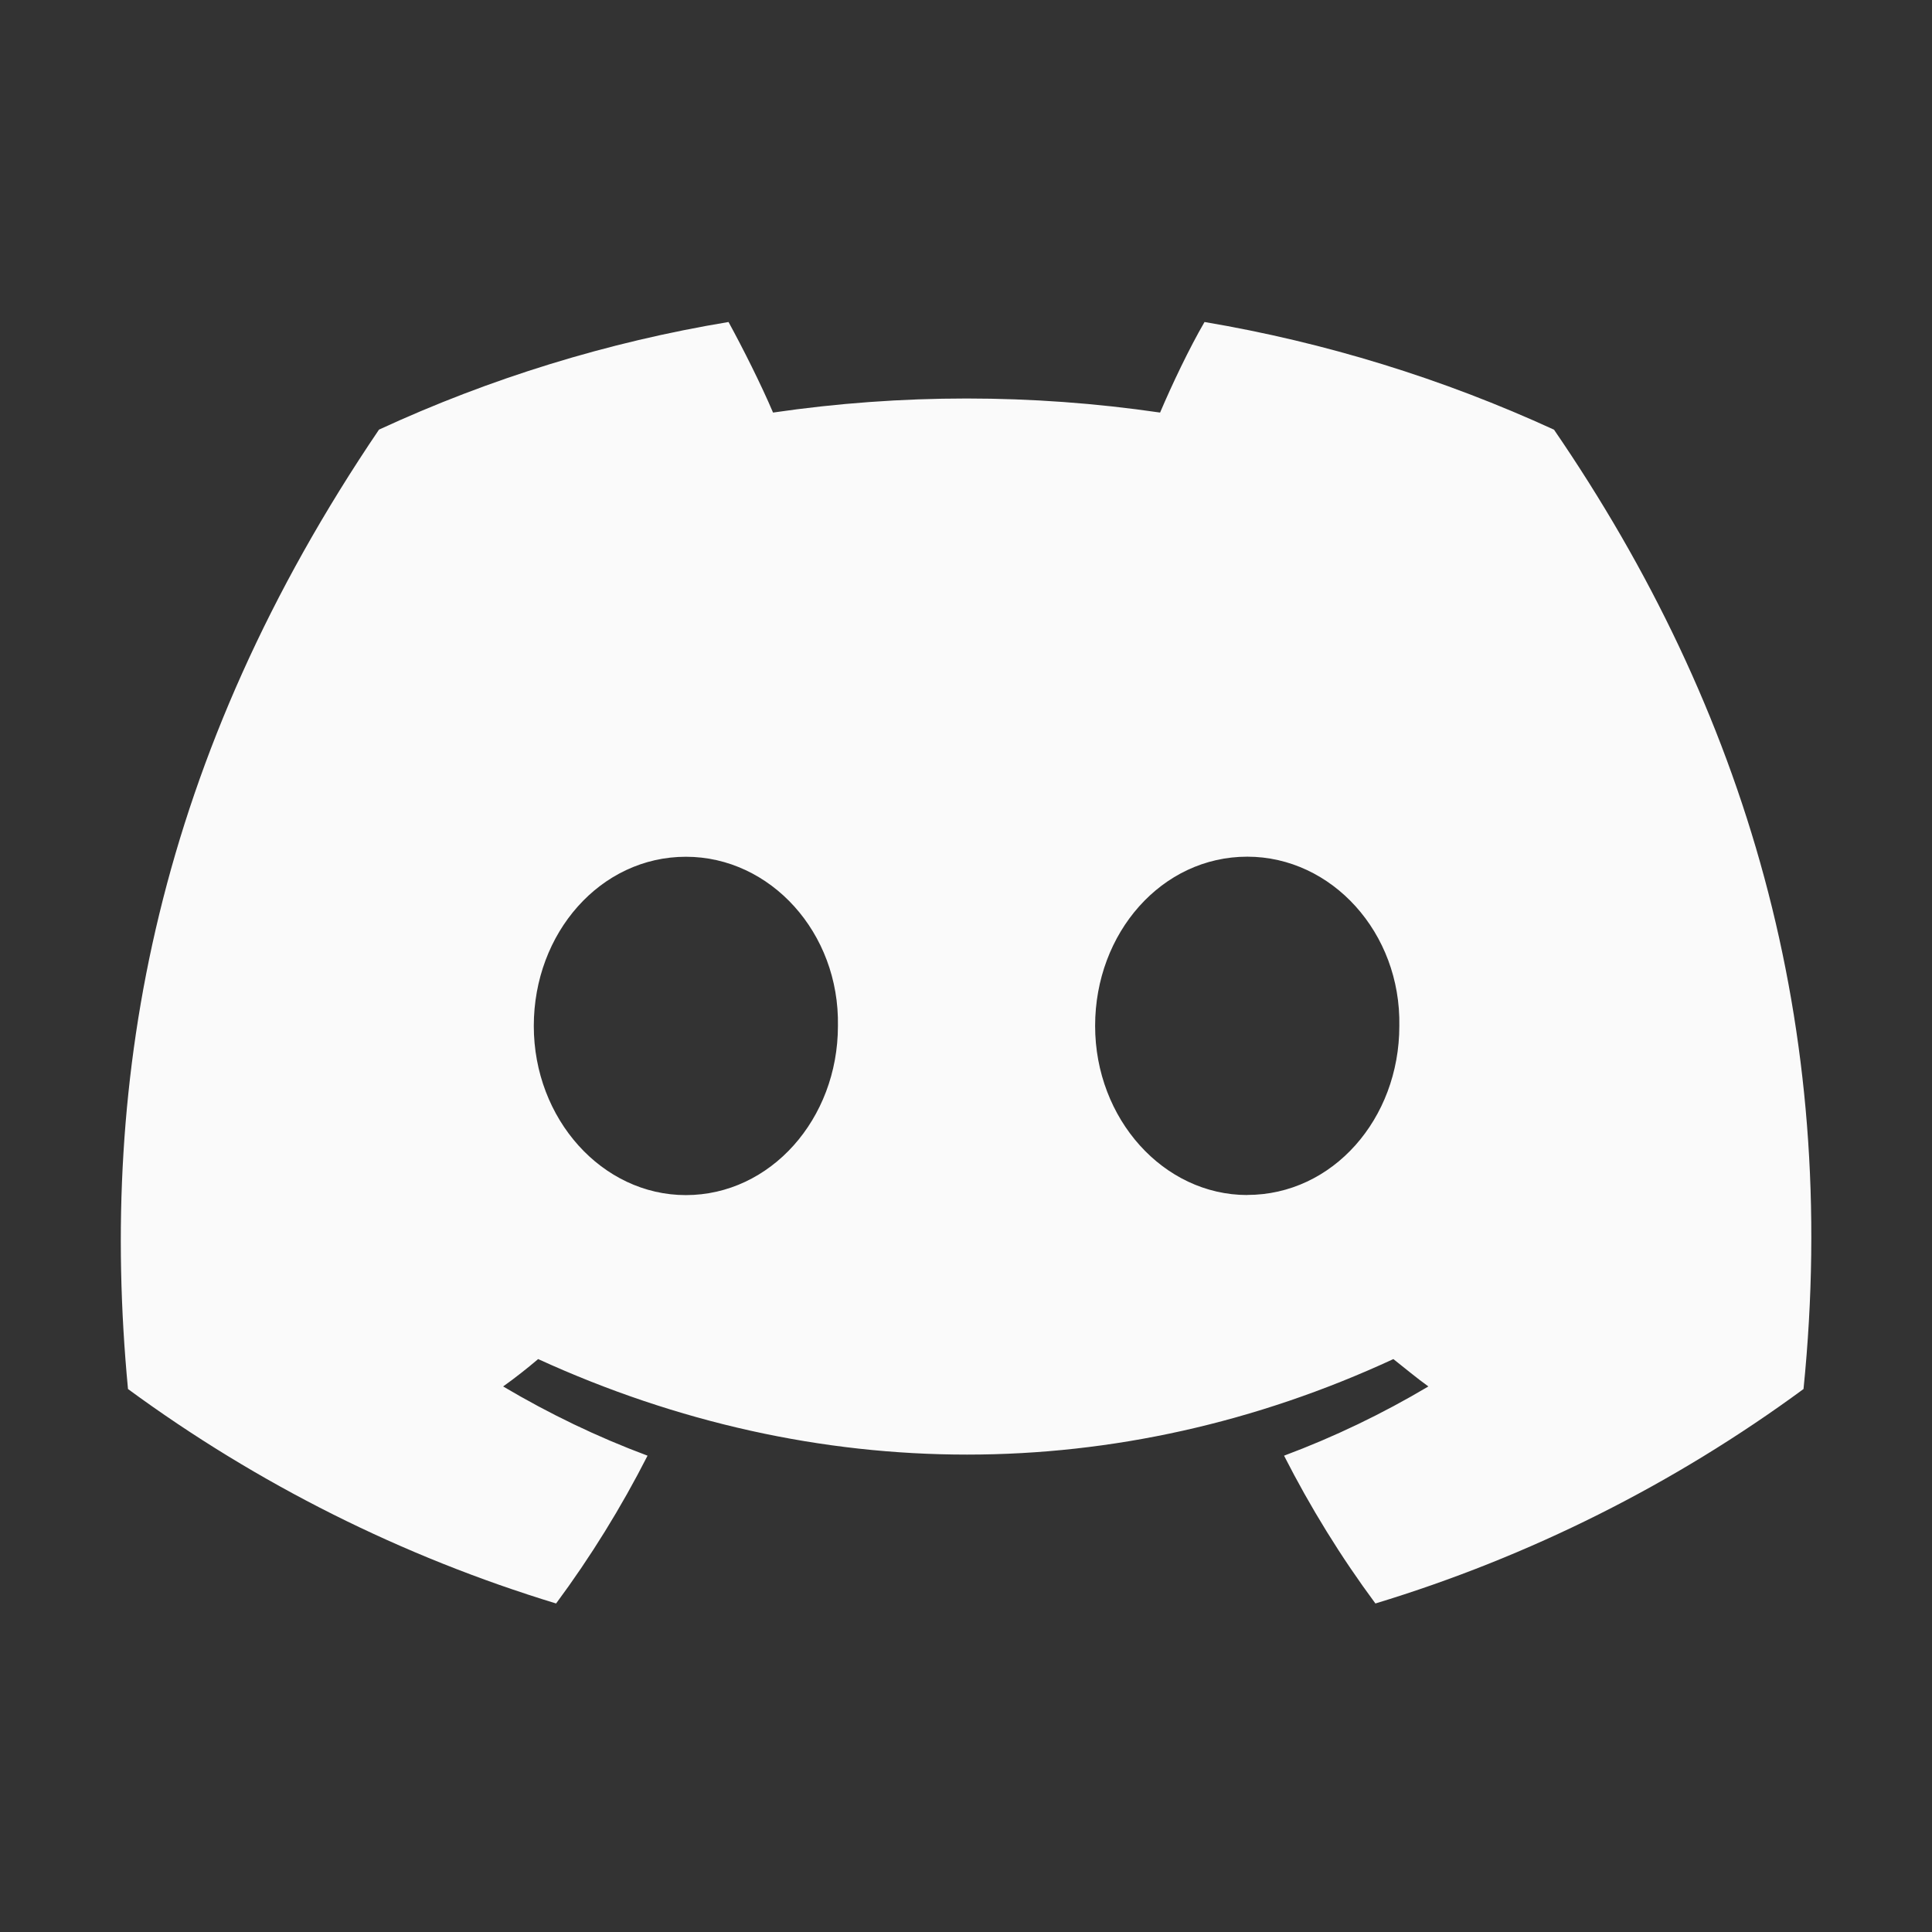 <svg width="24" height="24" viewBox="0 0 24 24" fill="none" xmlns="http://www.w3.org/2000/svg">
<rect x="0" y="0" width="24" height="24" fill="#333333" stroke="none"/>
<path d="M19.303 5.337C17.921 4.703 16.462 4.253 14.963 4C14.772 4.329 14.56 4.775 14.411 5.125C12.817 4.892 11.197 4.892 9.603 5.125C9.454 4.775 9.23 4.329 9.05 4C7.549 4.249 6.089 4.699 4.708 5.337C1.961 9.391 1.218 13.35 1.59 17.255C3.2 18.437 4.998 19.337 6.908 19.919C7.337 19.34 7.717 18.725 8.044 18.083C7.417 17.849 6.824 17.563 6.25 17.223C6.399 17.117 6.547 17 6.685 16.883C10.145 18.465 13.892 18.465 17.309 16.883C17.458 17 17.596 17.117 17.744 17.223C17.171 17.563 16.577 17.849 15.951 18.083C16.278 18.725 16.657 19.34 17.086 19.919C18.997 19.339 20.795 18.438 22.404 17.255C22.861 12.735 21.682 8.807 19.304 5.337M8.52 14.846C7.48 14.846 6.631 13.901 6.631 12.745C6.631 11.589 7.459 10.643 8.521 10.643C9.571 10.643 10.431 11.588 10.409 12.745C10.409 13.901 9.571 14.846 8.52 14.846ZM15.494 14.845C14.454 14.845 13.604 13.9 13.604 12.744C13.604 11.588 14.432 10.642 15.494 10.642C16.544 10.642 17.404 11.587 17.383 12.744C17.383 13.9 16.555 14.844 15.493 14.844" fill="#FAFAFA"/>
</svg>

